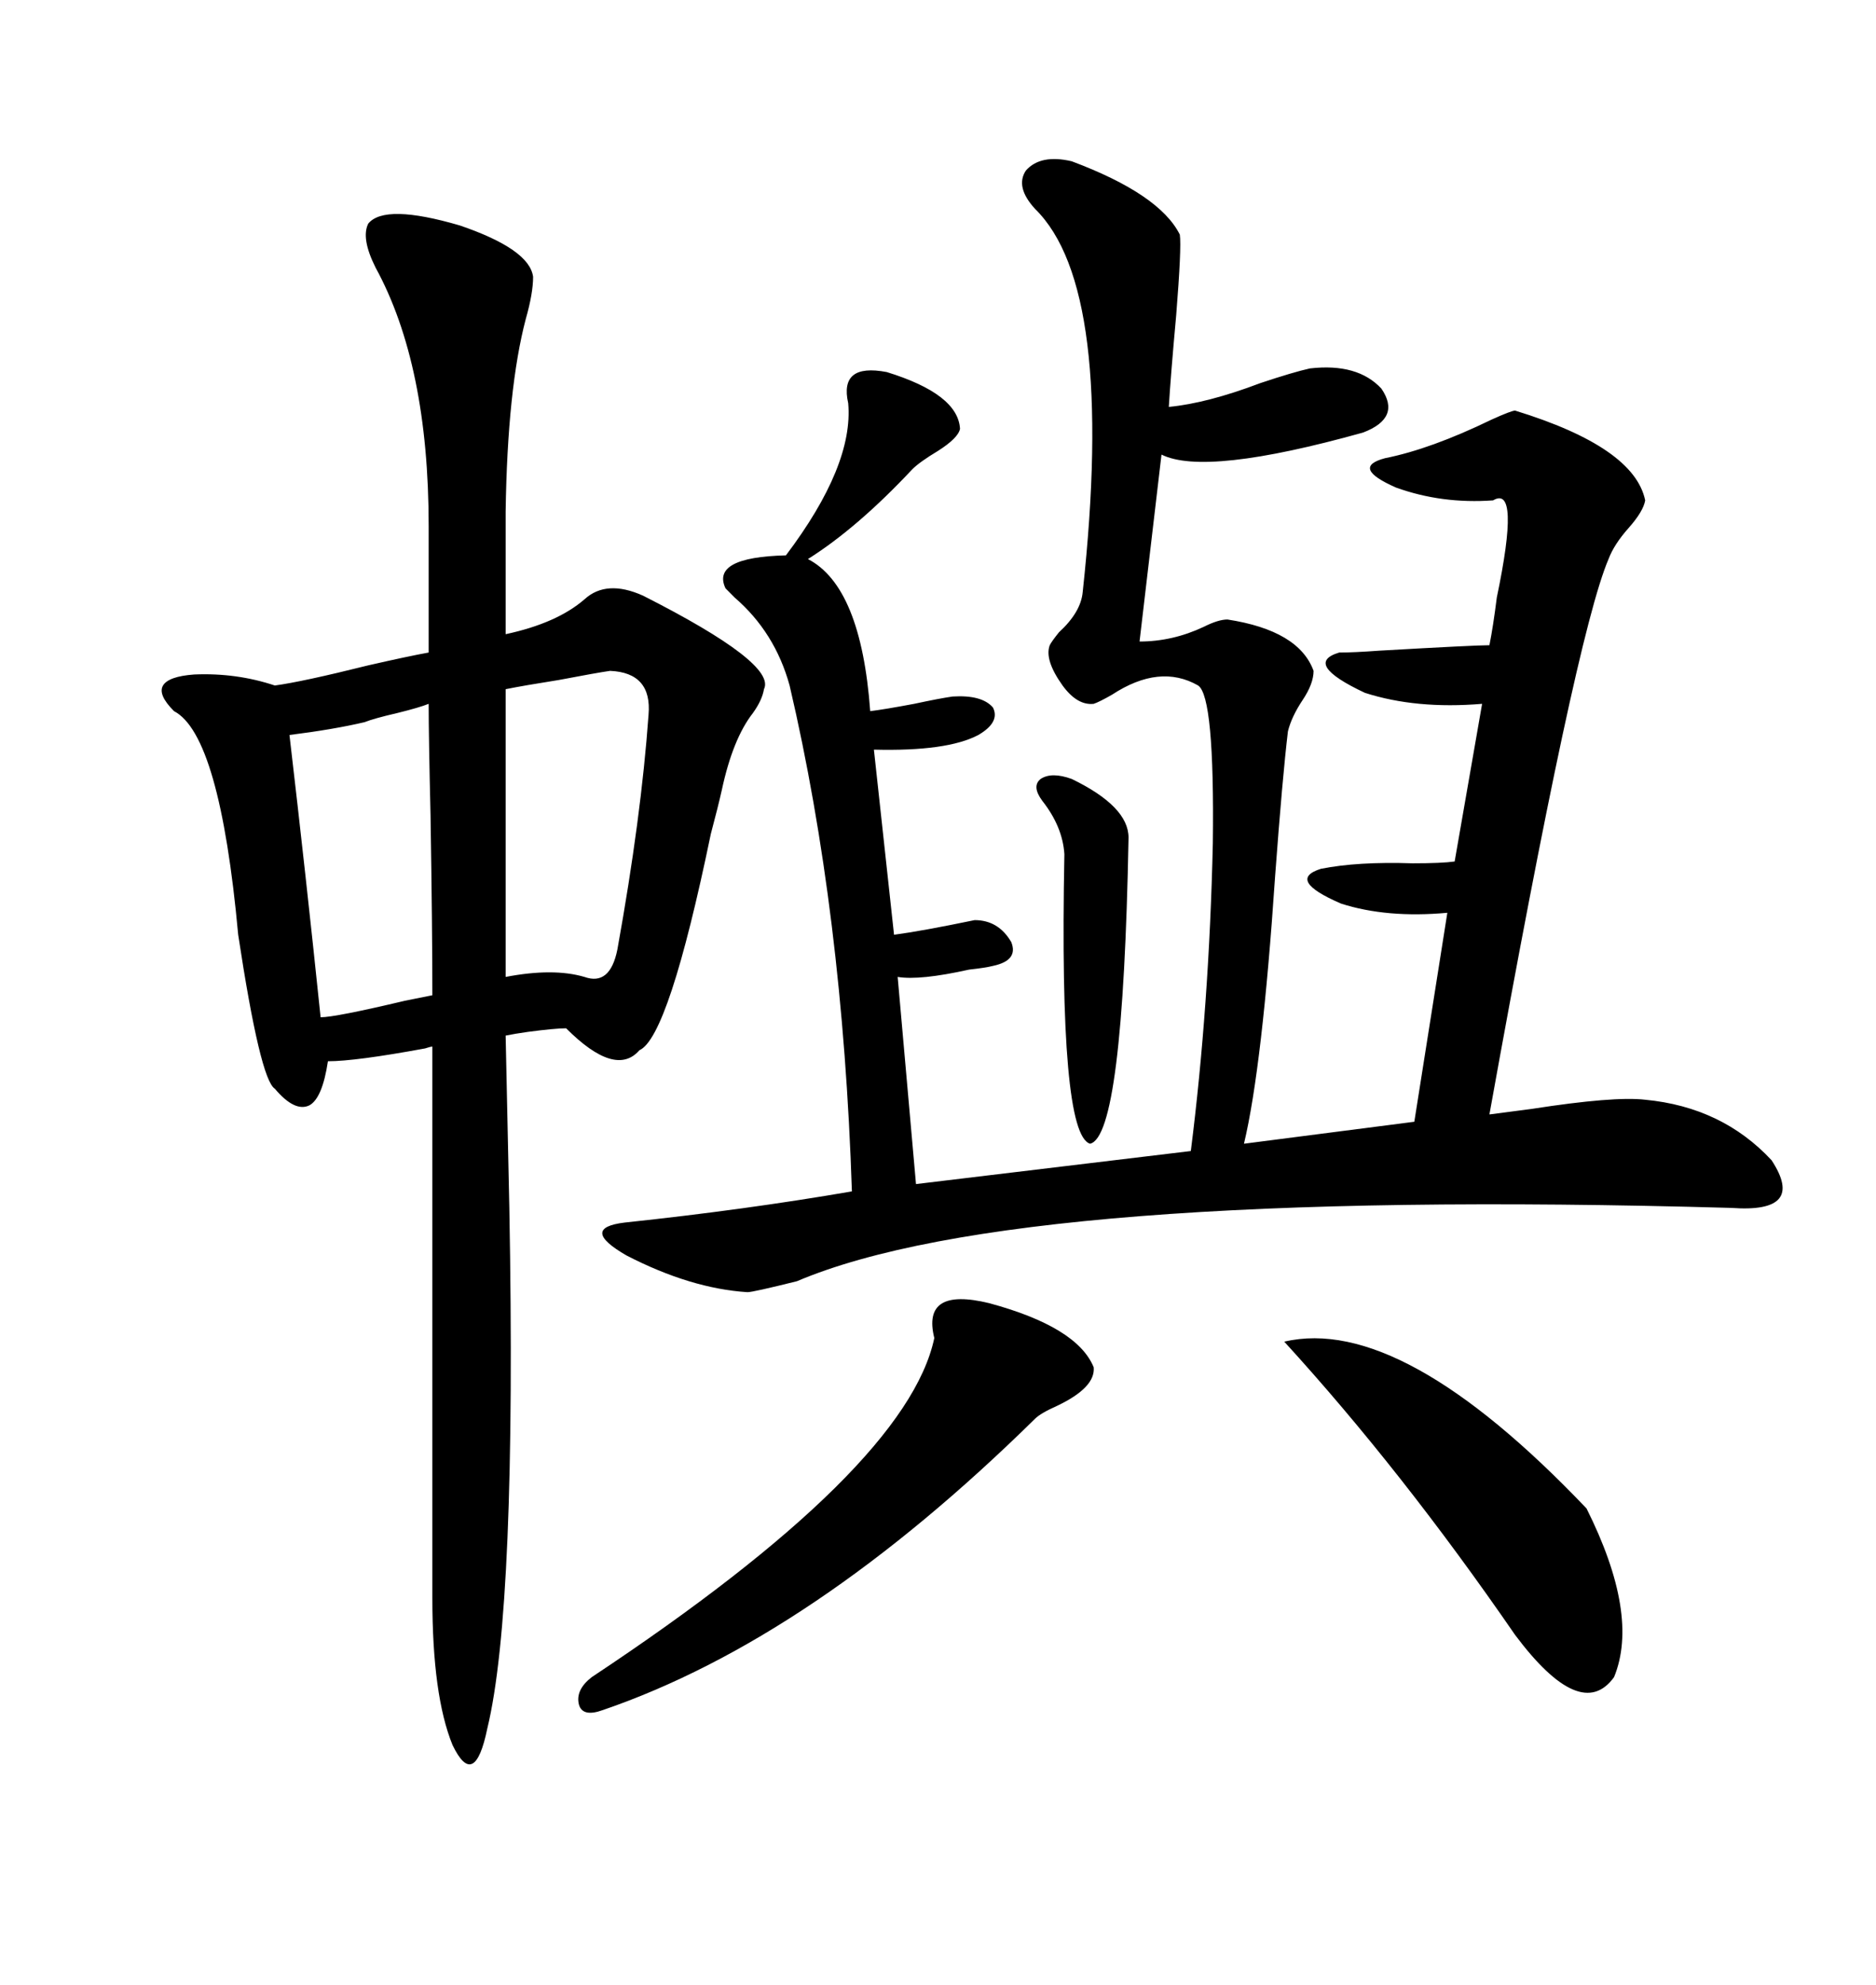 <svg xmlns="http://www.w3.org/2000/svg" xmlns:xlink="http://www.w3.org/1999/xlink" width="300" height="317.285"><path d="M171.39 25.78L171.39 25.78Q185.45 31.05 188.67 37.50L188.67 37.50Q188.96 39.55 188.09 50.39L188.09 50.39Q187.21 60.06 186.91 65.04L186.91 65.04Q193.07 64.45 201.56 61.23L201.56 61.23Q206.84 59.47 209.47 58.89L209.47 58.89Q217.09 58.01 220.90 62.11L220.90 62.11Q224.12 66.80 217.97 69.14L217.97 69.14Q192.77 76.17 185.74 72.66L185.74 72.66L182.23 102.54Q187.50 102.54 192.48 100.20L192.48 100.20Q194.82 99.02 196.29 99.02L196.29 99.02Q207.71 100.78 210.06 107.23L210.06 107.23Q210.06 109.28 208.30 111.91L208.30 111.91Q206.54 114.55 205.96 116.89L205.96 116.89Q205.08 124.22 203.91 140.04L203.91 140.04Q201.86 170.51 198.93 182.81L198.93 182.81L226.17 179.30L231.45 145.90Q221.78 146.78 214.45 144.43L214.45 144.43Q205.66 140.63 211.23 138.87L211.23 138.87Q217.09 137.70 225.88 137.99L225.88 137.99Q230.57 137.99 232.62 137.70L232.62 137.70L237.01 112.50Q226.46 113.38 218.26 110.74L218.26 110.74Q208.30 106.05 214.16 104.30L214.16 104.30Q216.50 104.30 220.61 104.00L220.61 104.00Q235.84 103.13 238.18 103.13L238.18 103.13Q238.77 100.20 239.36 95.51L239.36 95.51Q243.16 77.34 238.77 79.98L238.77 79.98Q230.57 80.57 223.24 77.93L223.24 77.93Q215.92 74.71 221.48 73.24L221.48 73.24Q228.81 71.78 238.48 67.09L238.48 67.09Q241.70 65.63 242.29 65.63L242.29 65.63Q261.33 71.48 263.09 79.98L263.09 79.98Q262.79 81.74 260.45 84.38L260.45 84.38Q258.11 87.01 257.23 89.36L257.23 89.36Q251.95 101.66 238.18 178.13L238.18 178.13Q240.53 177.83 244.92 177.25L244.92 177.25Q258.11 175.20 263.09 175.78L263.09 175.78Q275.39 176.95 283.30 185.45L283.30 185.45Q288.87 193.95 276.86 193.07L276.86 193.07Q162.60 189.84 127.44 204.79L127.44 204.79Q120.41 206.54 119.53 206.54L119.53 206.54Q110.45 205.96 100.20 200.68L100.20 200.68Q92.58 196.29 99.90 195.41L99.90 195.41Q119.24 193.36 136.23 190.43L136.23 190.43Q134.77 145.90 126.27 109.57L126.27 109.57Q123.93 101.07 117.48 95.51L117.48 95.51Q116.31 94.34 116.02 94.04L116.02 94.04Q113.67 89.06 125.68 88.77L125.68 88.77Q136.52 74.41 135.64 64.45L135.64 64.45Q134.18 58.01 141.80 59.47L141.80 59.47Q153.22 62.99 153.52 68.55L153.52 68.55Q153.22 70.02 150 72.07L150 72.07Q147.07 73.83 145.90 75L145.90 75Q137.11 84.38 129.20 89.36L129.20 89.36Q137.70 93.75 139.16 113.67L139.16 113.67Q141.50 113.38 146.19 112.50L146.19 112.50Q150.29 111.62 152.34 111.33L152.34 111.33Q157.03 111.04 158.79 113.09L158.79 113.09Q159.96 115.43 156.45 117.48L156.45 117.48Q151.46 120.12 139.75 119.82L139.75 119.82L142.97 149.41Q147.36 148.83 155.86 147.07L155.86 147.07Q159.67 147.07 161.72 150.59L161.72 150.59Q162.89 153.52 158.79 154.39L158.79 154.39Q157.62 154.69 154.98 154.98L154.98 154.98Q147.07 156.74 143.55 156.15L143.55 156.15L146.48 189.26L190.43 183.98Q193.36 160.84 193.95 134.77L193.95 134.77Q194.24 111.33 191.60 109.57L191.60 109.57Q185.45 106.05 177.83 111.04L177.83 111.04Q175.78 112.21 174.90 112.50L174.90 112.50Q172.27 112.79 169.92 109.57L169.92 109.57Q166.99 105.47 167.87 103.13L167.87 103.13Q168.16 102.54 169.34 101.07L169.34 101.07Q172.85 97.85 173.14 94.63L173.14 94.63Q178.42 46.00 165.53 33.40L165.53 33.40Q162.30 29.88 164.06 27.25L164.06 27.25Q166.41 24.61 171.39 25.78ZM58.89 35.74L58.89 35.74Q61.52 32.52 73.54 36.04L73.54 36.04Q84.67 39.84 85.25 44.24L85.25 44.24Q85.25 46.88 84.08 50.98L84.08 50.98Q81.15 62.11 80.86 81.74L80.86 81.74L80.86 101.37Q89.06 99.61 93.46 95.80L93.46 95.80Q96.97 92.58 102.83 95.21L102.83 95.21Q124.22 106.05 122.17 110.16L122.17 110.16Q121.88 111.91 120.41 113.96L120.41 113.96Q117.19 118.07 115.43 126.27L115.43 126.27Q114.84 128.91 113.67 133.30L113.67 133.30Q106.93 165.82 102.25 167.87L102.25 167.87Q98.44 172.27 90.53 164.36L90.53 164.36Q88.77 164.36 84.38 164.94L84.38 164.94Q82.32 165.23 80.86 165.53L80.86 165.53L81.45 193.07Q82.62 256.93 77.93 276.27L77.93 276.27Q75.88 286.23 72.36 278.91L72.36 278.91Q69.14 271.00 69.14 255.47L69.14 255.47L69.14 194.24L69.14 167.29Q68.85 167.29 67.97 167.58L67.97 167.58Q56.84 169.63 52.44 169.63L52.44 169.63Q51.56 175.49 49.51 176.66L49.51 176.66Q47.17 177.83 43.95 174.02L43.95 174.02Q41.60 172.56 38.09 149.41L38.09 149.41Q35.16 117.48 27.83 113.67L27.83 113.67Q25.20 111.04 26.07 109.57L26.07 109.57Q26.95 108.11 31.05 107.81L31.05 107.81Q37.79 107.52 43.95 109.57L43.95 109.57Q48.34 108.98 58.89 106.35L58.89 106.35Q65.33 104.88 68.55 104.30L68.55 104.30L68.55 84.08Q68.55 58.30 60.06 42.77L60.06 42.77Q57.71 38.09 58.89 35.74ZM158.20 208.30L158.20 208.30Q172.27 212.11 174.90 218.55L174.90 218.55Q175.20 221.78 169.04 224.71L169.04 224.71Q166.41 225.88 165.53 226.76L165.53 226.76Q129.79 261.91 96.39 273.34L96.39 273.34Q93.16 274.51 92.58 272.46L92.58 272.46Q91.99 270.12 94.63 268.07L94.63 268.07Q145.02 234.67 149.41 213.87L149.41 213.87Q147.36 205.66 158.20 208.30ZM205.37 214.45L205.37 214.45Q224.12 210.06 253.71 241.11L253.71 241.11Q262.21 258.11 258.11 268.07L258.11 268.07Q252.83 275.39 242.29 261.33L242.29 261.33Q224.12 234.96 205.37 214.45ZM97.56 107.23L97.56 107.23Q95.51 107.52 89.36 108.69L89.36 108.69Q83.79 109.57 80.86 110.16L80.86 110.16L80.86 156.15Q88.48 154.69 93.46 156.15L93.46 156.15Q97.56 157.62 98.73 151.76L98.73 151.76Q102.54 130.66 103.71 114.26L103.71 114.26Q104.30 107.52 97.56 107.23ZM69.14 159.08L69.14 159.08Q69.14 148.54 68.85 130.37L68.85 130.37Q68.55 117.77 68.55 112.50L68.55 112.50Q67.09 113.09 63.57 113.96L63.57 113.96Q59.77 114.84 58.30 115.43L58.30 115.43Q53.32 116.60 46.29 117.48L46.29 117.48Q48.93 140.04 51.27 162.60L51.27 162.60Q53.61 162.60 64.75 159.96L64.75 159.96Q67.68 159.38 69.14 159.08ZM171.39 124.51L171.39 124.51Q180.47 128.91 180.47 133.89L180.47 133.89Q179.59 181.64 174.32 182.81L174.32 182.81Q169.34 181.35 170.21 136.52L170.21 136.52Q169.92 132.13 166.70 128.03L166.70 128.03Q164.94 125.68 166.41 124.51L166.41 124.51Q168.16 123.34 171.39 124.51Z"/></svg>